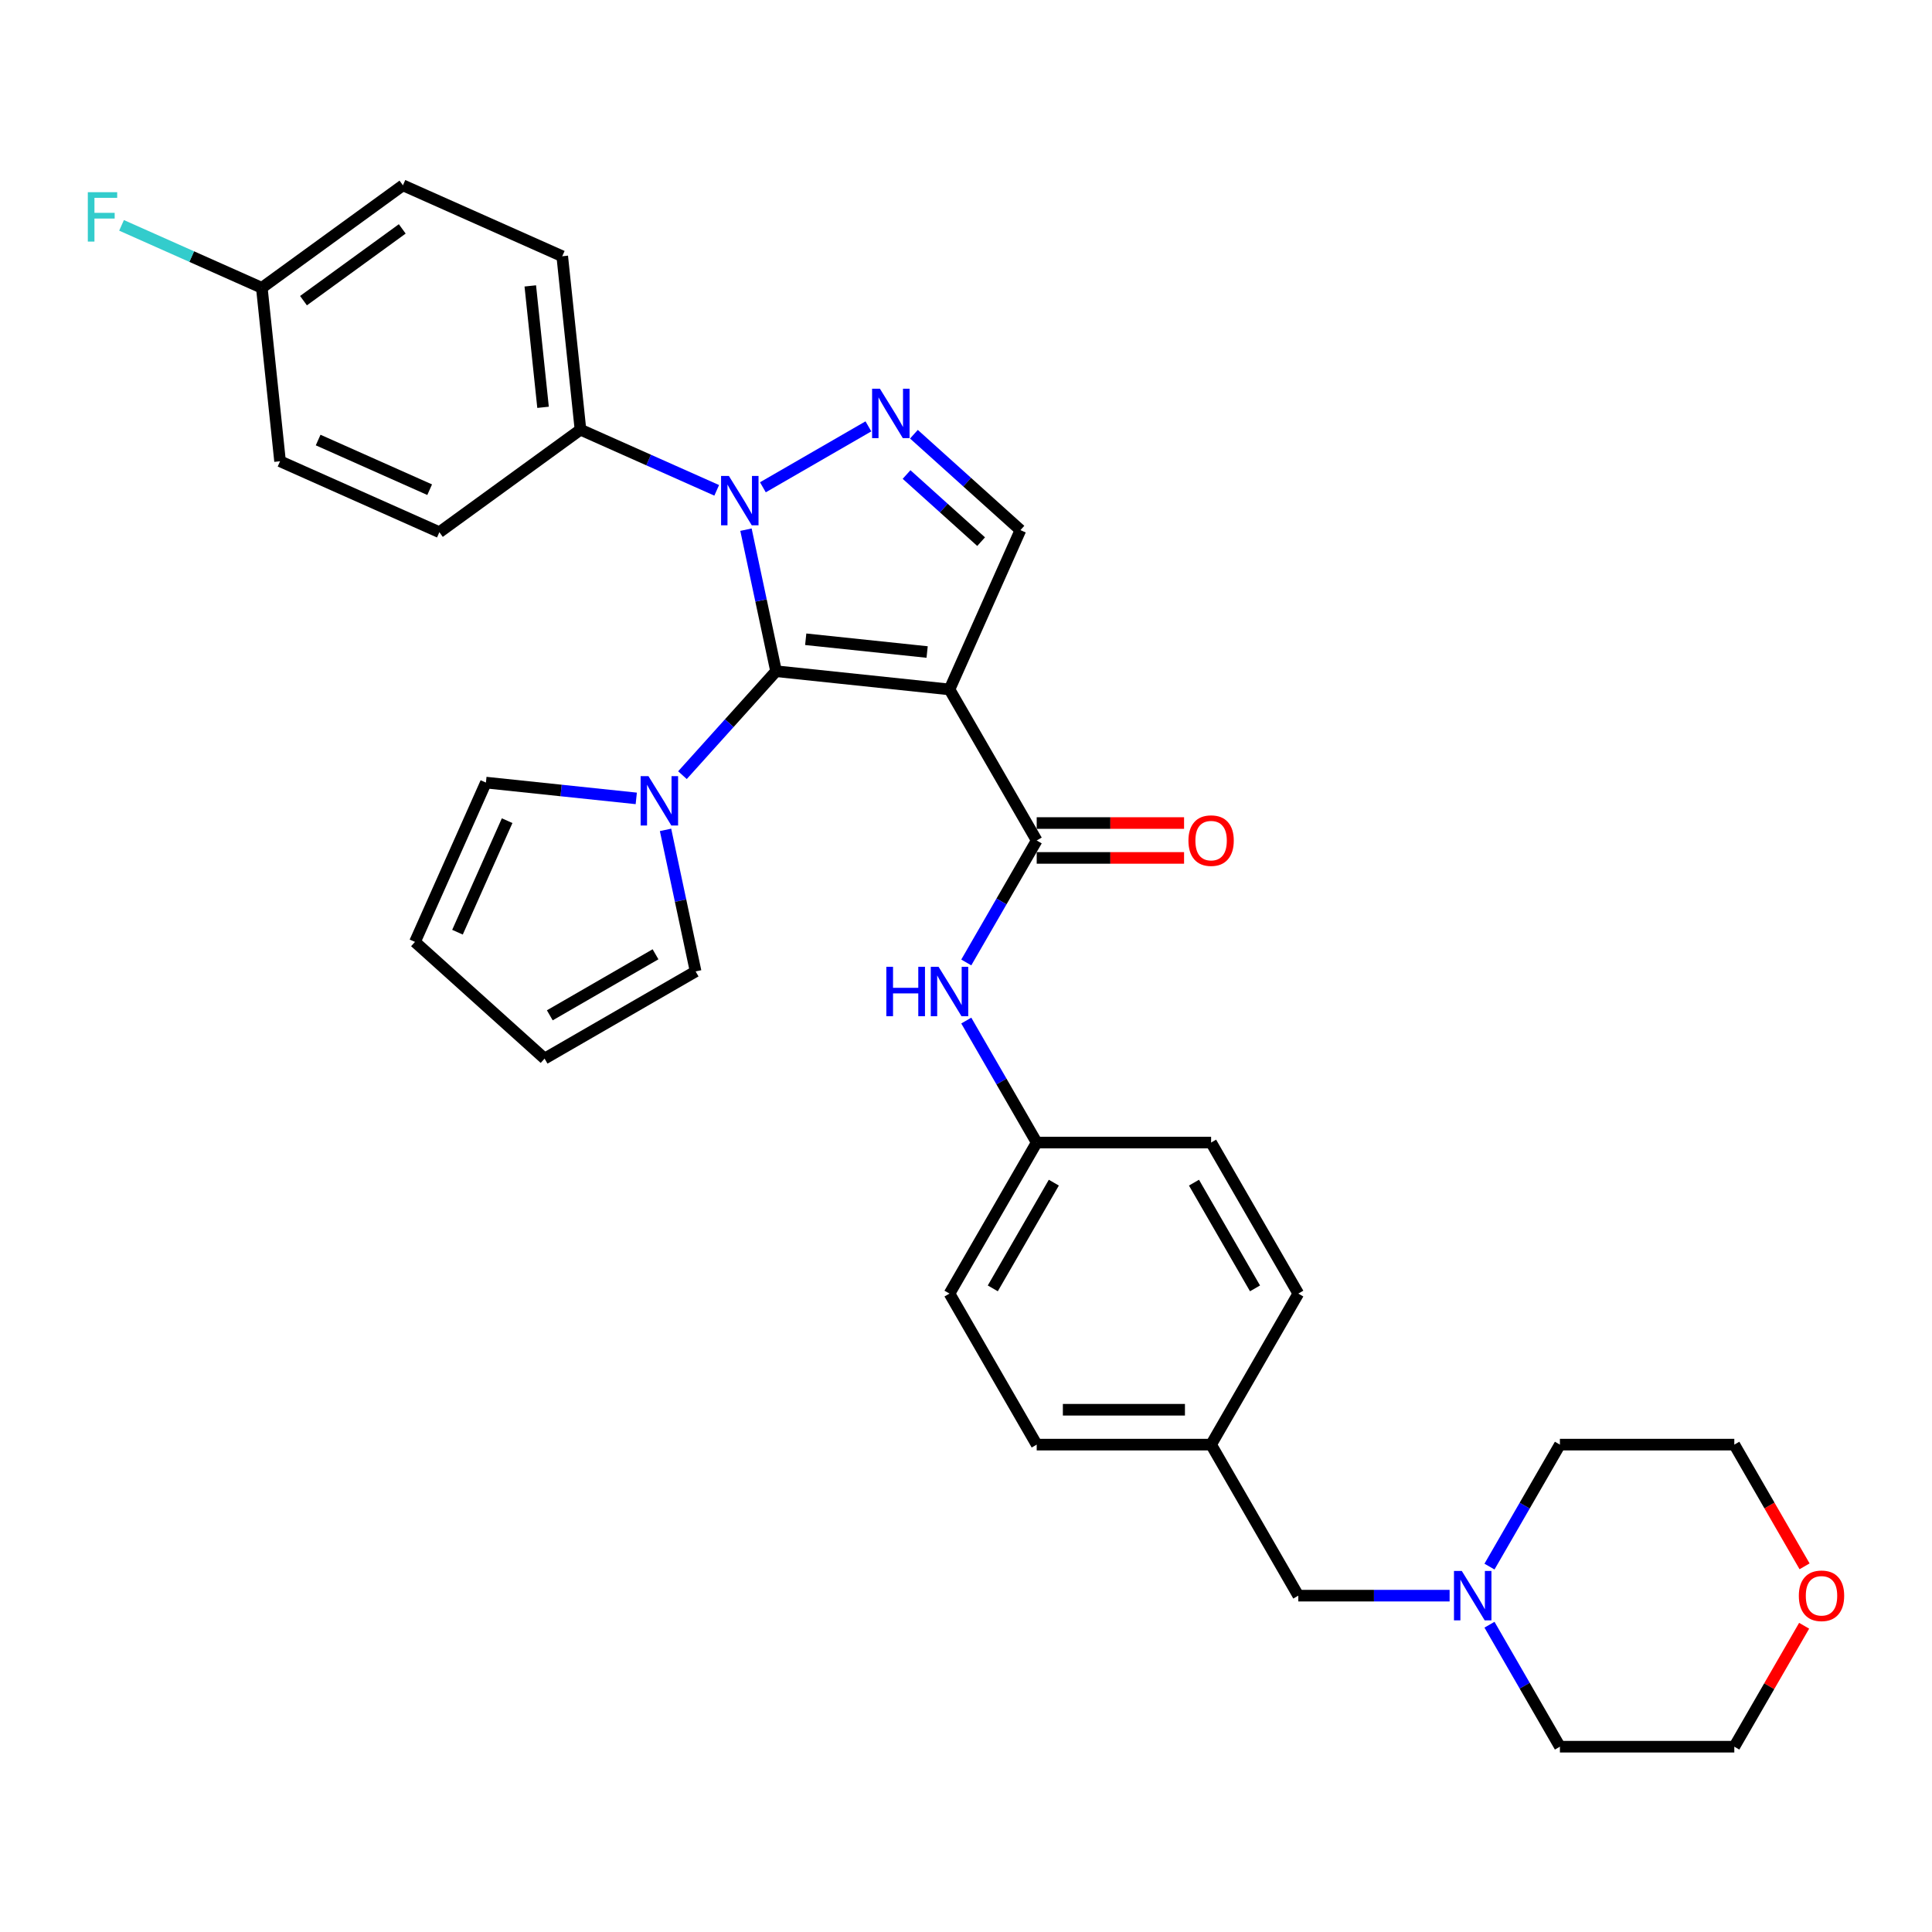 <?xml version='1.0' encoding='iso-8859-1'?>
<svg version='1.1' baseProfile='full'
              xmlns='http://www.w3.org/2000/svg'
                      xmlns:rdkit='http://www.rdkit.org/xml'
                      xmlns:xlink='http://www.w3.org/1999/xlink'
                  xml:space='preserve'
width='1000px' height='1000px' viewBox='0 0 1000 1000'>
<!-- END OF HEADER -->
<rect style='opacity:1.0;fill:#FFFFFF;stroke:none' width='1000' height='1000' x='0' y='0'> </rect>
<path class='bond-0' d='M 401.686,347.419 L 491.461,356.854' style='fill:none;fill-rule:evenodd;stroke:#000000;stroke-width:6px;stroke-linecap:butt;stroke-linejoin:miter;stroke-opacity:1' />
<path class='bond-0' d='M 417.039,330.879 L 479.882,337.484' style='fill:none;fill-rule:evenodd;stroke:#000000;stroke-width:6px;stroke-linecap:butt;stroke-linejoin:miter;stroke-opacity:1' />
<path class='bond-1' d='M 401.686,347.419 L 393.9,310.789' style='fill:none;fill-rule:evenodd;stroke:#000000;stroke-width:6px;stroke-linecap:butt;stroke-linejoin:miter;stroke-opacity:1' />
<path class='bond-1' d='M 393.9,310.789 L 386.114,274.16' style='fill:none;fill-rule:evenodd;stroke:#0000FF;stroke-width:6px;stroke-linecap:butt;stroke-linejoin:miter;stroke-opacity:1' />
<path class='bond-4' d='M 401.686,347.419 L 377.461,374.323' style='fill:none;fill-rule:evenodd;stroke:#000000;stroke-width:6px;stroke-linecap:butt;stroke-linejoin:miter;stroke-opacity:1' />
<path class='bond-4' d='M 377.461,374.323 L 353.235,401.228' style='fill:none;fill-rule:evenodd;stroke:#0000FF;stroke-width:6px;stroke-linecap:butt;stroke-linejoin:miter;stroke-opacity:1' />
<path class='bond-3' d='M 491.461,356.854 L 536.596,435.03' style='fill:none;fill-rule:evenodd;stroke:#000000;stroke-width:6px;stroke-linecap:butt;stroke-linejoin:miter;stroke-opacity:1' />
<path class='bond-5' d='M 491.461,356.854 L 528.177,274.389' style='fill:none;fill-rule:evenodd;stroke:#000000;stroke-width:6px;stroke-linecap:butt;stroke-linejoin:miter;stroke-opacity:1' />
<path class='bond-2' d='M 394.869,252.221 L 449.487,220.688' style='fill:none;fill-rule:evenodd;stroke:#0000FF;stroke-width:6px;stroke-linecap:butt;stroke-linejoin:miter;stroke-opacity:1' />
<path class='bond-7' d='M 370.966,253.8 L 335.709,238.103' style='fill:none;fill-rule:evenodd;stroke:#0000FF;stroke-width:6px;stroke-linecap:butt;stroke-linejoin:miter;stroke-opacity:1' />
<path class='bond-7' d='M 335.709,238.103 L 300.452,222.405' style='fill:none;fill-rule:evenodd;stroke:#000000;stroke-width:6px;stroke-linecap:butt;stroke-linejoin:miter;stroke-opacity:1' />
<path class='bond-32' d='M 473.045,224.748 L 500.611,249.568' style='fill:none;fill-rule:evenodd;stroke:#0000FF;stroke-width:6px;stroke-linecap:butt;stroke-linejoin:miter;stroke-opacity:1' />
<path class='bond-32' d='M 500.611,249.568 L 528.177,274.389' style='fill:none;fill-rule:evenodd;stroke:#000000;stroke-width:6px;stroke-linecap:butt;stroke-linejoin:miter;stroke-opacity:1' />
<path class='bond-32' d='M 469.235,245.611 L 488.531,262.985' style='fill:none;fill-rule:evenodd;stroke:#0000FF;stroke-width:6px;stroke-linecap:butt;stroke-linejoin:miter;stroke-opacity:1' />
<path class='bond-32' d='M 488.531,262.985 L 507.827,280.359' style='fill:none;fill-rule:evenodd;stroke:#000000;stroke-width:6px;stroke-linecap:butt;stroke-linejoin:miter;stroke-opacity:1' />
<path class='bond-6' d='M 536.596,435.03 L 518.37,466.599' style='fill:none;fill-rule:evenodd;stroke:#000000;stroke-width:6px;stroke-linecap:butt;stroke-linejoin:miter;stroke-opacity:1' />
<path class='bond-6' d='M 518.37,466.599 L 500.144,498.167' style='fill:none;fill-rule:evenodd;stroke:#0000FF;stroke-width:6px;stroke-linecap:butt;stroke-linejoin:miter;stroke-opacity:1' />
<path class='bond-11' d='M 536.596,444.057 L 574.735,444.057' style='fill:none;fill-rule:evenodd;stroke:#000000;stroke-width:6px;stroke-linecap:butt;stroke-linejoin:miter;stroke-opacity:1' />
<path class='bond-11' d='M 574.735,444.057 L 612.874,444.057' style='fill:none;fill-rule:evenodd;stroke:#FF0000;stroke-width:6px;stroke-linecap:butt;stroke-linejoin:miter;stroke-opacity:1' />
<path class='bond-11' d='M 536.596,426.003 L 574.735,426.003' style='fill:none;fill-rule:evenodd;stroke:#000000;stroke-width:6px;stroke-linecap:butt;stroke-linejoin:miter;stroke-opacity:1' />
<path class='bond-11' d='M 574.735,426.003 L 612.874,426.003' style='fill:none;fill-rule:evenodd;stroke:#FF0000;stroke-width:6px;stroke-linecap:butt;stroke-linejoin:miter;stroke-opacity:1' />
<path class='bond-9' d='M 344.48,429.541 L 352.266,466.17' style='fill:none;fill-rule:evenodd;stroke:#0000FF;stroke-width:6px;stroke-linecap:butt;stroke-linejoin:miter;stroke-opacity:1' />
<path class='bond-9' d='M 352.266,466.17 L 360.052,502.799' style='fill:none;fill-rule:evenodd;stroke:#000000;stroke-width:6px;stroke-linecap:butt;stroke-linejoin:miter;stroke-opacity:1' />
<path class='bond-10' d='M 329.332,413.246 L 290.42,409.156' style='fill:none;fill-rule:evenodd;stroke:#0000FF;stroke-width:6px;stroke-linecap:butt;stroke-linejoin:miter;stroke-opacity:1' />
<path class='bond-10' d='M 290.42,409.156 L 251.508,405.066' style='fill:none;fill-rule:evenodd;stroke:#000000;stroke-width:6px;stroke-linecap:butt;stroke-linejoin:miter;stroke-opacity:1' />
<path class='bond-18' d='M 500.144,528.245 L 518.37,559.814' style='fill:none;fill-rule:evenodd;stroke:#0000FF;stroke-width:6px;stroke-linecap:butt;stroke-linejoin:miter;stroke-opacity:1' />
<path class='bond-18' d='M 518.37,559.814 L 536.596,591.382' style='fill:none;fill-rule:evenodd;stroke:#000000;stroke-width:6px;stroke-linecap:butt;stroke-linejoin:miter;stroke-opacity:1' />
<path class='bond-15' d='M 300.452,222.405 L 291.016,132.63' style='fill:none;fill-rule:evenodd;stroke:#000000;stroke-width:6px;stroke-linecap:butt;stroke-linejoin:miter;stroke-opacity:1' />
<path class='bond-15' d='M 281.082,210.826 L 274.477,147.983' style='fill:none;fill-rule:evenodd;stroke:#000000;stroke-width:6px;stroke-linecap:butt;stroke-linejoin:miter;stroke-opacity:1' />
<path class='bond-17' d='M 300.452,222.405 L 227.422,275.465' style='fill:none;fill-rule:evenodd;stroke:#000000;stroke-width:6px;stroke-linecap:butt;stroke-linejoin:miter;stroke-opacity:1' />
<path class='bond-8' d='M 750.319,825.91 L 711.16,825.91' style='fill:none;fill-rule:evenodd;stroke:#0000FF;stroke-width:6px;stroke-linecap:butt;stroke-linejoin:miter;stroke-opacity:1' />
<path class='bond-8' d='M 711.16,825.91 L 672.001,825.91' style='fill:none;fill-rule:evenodd;stroke:#000000;stroke-width:6px;stroke-linecap:butt;stroke-linejoin:miter;stroke-opacity:1' />
<path class='bond-28' d='M 770.953,810.871 L 789.18,779.303' style='fill:none;fill-rule:evenodd;stroke:#0000FF;stroke-width:6px;stroke-linecap:butt;stroke-linejoin:miter;stroke-opacity:1' />
<path class='bond-28' d='M 789.18,779.303 L 807.406,747.734' style='fill:none;fill-rule:evenodd;stroke:#000000;stroke-width:6px;stroke-linecap:butt;stroke-linejoin:miter;stroke-opacity:1' />
<path class='bond-29' d='M 770.953,840.949 L 789.18,872.518' style='fill:none;fill-rule:evenodd;stroke:#0000FF;stroke-width:6px;stroke-linecap:butt;stroke-linejoin:miter;stroke-opacity:1' />
<path class='bond-29' d='M 789.18,872.518 L 807.406,904.086' style='fill:none;fill-rule:evenodd;stroke:#000000;stroke-width:6px;stroke-linecap:butt;stroke-linejoin:miter;stroke-opacity:1' />
<path class='bond-12' d='M 360.052,502.799 L 281.876,547.934' style='fill:none;fill-rule:evenodd;stroke:#000000;stroke-width:6px;stroke-linecap:butt;stroke-linejoin:miter;stroke-opacity:1' />
<path class='bond-12' d='M 339.298,493.934 L 284.575,525.529' style='fill:none;fill-rule:evenodd;stroke:#000000;stroke-width:6px;stroke-linecap:butt;stroke-linejoin:miter;stroke-opacity:1' />
<path class='bond-13' d='M 251.508,405.066 L 214.792,487.532' style='fill:none;fill-rule:evenodd;stroke:#000000;stroke-width:6px;stroke-linecap:butt;stroke-linejoin:miter;stroke-opacity:1' />
<path class='bond-13' d='M 262.494,424.779 L 236.793,482.505' style='fill:none;fill-rule:evenodd;stroke:#000000;stroke-width:6px;stroke-linecap:butt;stroke-linejoin:miter;stroke-opacity:1' />
<path class='bond-33' d='M 281.876,547.934 L 214.792,487.532' style='fill:none;fill-rule:evenodd;stroke:#000000;stroke-width:6px;stroke-linecap:butt;stroke-linejoin:miter;stroke-opacity:1' />
<path class='bond-14' d='M 933.815,841.491 L 915.745,872.788' style='fill:none;fill-rule:evenodd;stroke:#FF0000;stroke-width:6px;stroke-linecap:butt;stroke-linejoin:miter;stroke-opacity:1' />
<path class='bond-14' d='M 915.745,872.788 L 897.675,904.086' style='fill:none;fill-rule:evenodd;stroke:#000000;stroke-width:6px;stroke-linecap:butt;stroke-linejoin:miter;stroke-opacity:1' />
<path class='bond-36' d='M 934.044,810.727 L 915.86,779.23' style='fill:none;fill-rule:evenodd;stroke:#FF0000;stroke-width:6px;stroke-linecap:butt;stroke-linejoin:miter;stroke-opacity:1' />
<path class='bond-36' d='M 915.86,779.23 L 897.675,747.734' style='fill:none;fill-rule:evenodd;stroke:#000000;stroke-width:6px;stroke-linecap:butt;stroke-linejoin:miter;stroke-opacity:1' />
<path class='bond-21' d='M 291.016,132.63 L 208.551,95.914' style='fill:none;fill-rule:evenodd;stroke:#000000;stroke-width:6px;stroke-linecap:butt;stroke-linejoin:miter;stroke-opacity:1' />
<path class='bond-16' d='M 672.001,825.91 L 626.866,747.734' style='fill:none;fill-rule:evenodd;stroke:#000000;stroke-width:6px;stroke-linecap:butt;stroke-linejoin:miter;stroke-opacity:1' />
<path class='bond-22' d='M 227.422,275.465 L 144.957,238.748' style='fill:none;fill-rule:evenodd;stroke:#000000;stroke-width:6px;stroke-linecap:butt;stroke-linejoin:miter;stroke-opacity:1' />
<path class='bond-22' d='M 222.396,253.464 L 164.67,227.763' style='fill:none;fill-rule:evenodd;stroke:#000000;stroke-width:6px;stroke-linecap:butt;stroke-linejoin:miter;stroke-opacity:1' />
<path class='bond-24' d='M 536.596,591.382 L 491.461,669.558' style='fill:none;fill-rule:evenodd;stroke:#000000;stroke-width:6px;stroke-linecap:butt;stroke-linejoin:miter;stroke-opacity:1' />
<path class='bond-24' d='M 545.461,612.136 L 513.867,666.859' style='fill:none;fill-rule:evenodd;stroke:#000000;stroke-width:6px;stroke-linecap:butt;stroke-linejoin:miter;stroke-opacity:1' />
<path class='bond-25' d='M 536.596,591.382 L 626.866,591.382' style='fill:none;fill-rule:evenodd;stroke:#000000;stroke-width:6px;stroke-linecap:butt;stroke-linejoin:miter;stroke-opacity:1' />
<path class='bond-19' d='M 626.866,747.734 L 672.001,669.558' style='fill:none;fill-rule:evenodd;stroke:#000000;stroke-width:6px;stroke-linecap:butt;stroke-linejoin:miter;stroke-opacity:1' />
<path class='bond-35' d='M 626.866,747.734 L 536.596,747.734' style='fill:none;fill-rule:evenodd;stroke:#000000;stroke-width:6px;stroke-linecap:butt;stroke-linejoin:miter;stroke-opacity:1' />
<path class='bond-35' d='M 613.325,729.68 L 550.137,729.68' style='fill:none;fill-rule:evenodd;stroke:#000000;stroke-width:6px;stroke-linecap:butt;stroke-linejoin:miter;stroke-opacity:1' />
<path class='bond-20' d='M 135.521,148.973 L 144.957,238.748' style='fill:none;fill-rule:evenodd;stroke:#000000;stroke-width:6px;stroke-linecap:butt;stroke-linejoin:miter;stroke-opacity:1' />
<path class='bond-23' d='M 135.521,148.973 L 99.217,132.81' style='fill:none;fill-rule:evenodd;stroke:#000000;stroke-width:6px;stroke-linecap:butt;stroke-linejoin:miter;stroke-opacity:1' />
<path class='bond-23' d='M 99.217,132.81 L 62.913,116.646' style='fill:none;fill-rule:evenodd;stroke:#33CCCC;stroke-width:6px;stroke-linecap:butt;stroke-linejoin:miter;stroke-opacity:1' />
<path class='bond-34' d='M 135.521,148.973 L 208.551,95.914' style='fill:none;fill-rule:evenodd;stroke:#000000;stroke-width:6px;stroke-linecap:butt;stroke-linejoin:miter;stroke-opacity:1' />
<path class='bond-34' d='M 157.087,155.62 L 208.208,118.479' style='fill:none;fill-rule:evenodd;stroke:#000000;stroke-width:6px;stroke-linecap:butt;stroke-linejoin:miter;stroke-opacity:1' />
<path class='bond-26' d='M 491.461,669.558 L 536.596,747.734' style='fill:none;fill-rule:evenodd;stroke:#000000;stroke-width:6px;stroke-linecap:butt;stroke-linejoin:miter;stroke-opacity:1' />
<path class='bond-27' d='M 626.866,591.382 L 672.001,669.558' style='fill:none;fill-rule:evenodd;stroke:#000000;stroke-width:6px;stroke-linecap:butt;stroke-linejoin:miter;stroke-opacity:1' />
<path class='bond-27' d='M 618.001,612.136 L 649.595,666.859' style='fill:none;fill-rule:evenodd;stroke:#000000;stroke-width:6px;stroke-linecap:butt;stroke-linejoin:miter;stroke-opacity:1' />
<path class='bond-30' d='M 807.406,747.734 L 897.675,747.734' style='fill:none;fill-rule:evenodd;stroke:#000000;stroke-width:6px;stroke-linecap:butt;stroke-linejoin:miter;stroke-opacity:1' />
<path class='bond-31' d='M 807.406,904.086 L 897.675,904.086' style='fill:none;fill-rule:evenodd;stroke:#000000;stroke-width:6px;stroke-linecap:butt;stroke-linejoin:miter;stroke-opacity:1' />
<path  class='atom-2' d='M 377.267 246.339
L 385.644 259.88
Q 386.474 261.216, 387.81 263.635
Q 389.146 266.054, 389.219 266.198
L 389.219 246.339
L 392.613 246.339
L 392.613 271.904
L 389.11 271.904
L 380.119 257.099
Q 379.072 255.366, 377.953 253.38
Q 376.87 251.394, 376.545 250.78
L 376.545 271.904
L 373.223 271.904
L 373.223 246.339
L 377.267 246.339
' fill='#0000FF'/>
<path  class='atom-3' d='M 455.443 201.204
L 463.82 214.745
Q 464.65 216.081, 465.986 218.5
Q 467.322 220.919, 467.394 221.064
L 467.394 201.204
L 470.789 201.204
L 470.789 226.769
L 467.286 226.769
L 458.295 211.964
Q 457.248 210.231, 456.129 208.245
Q 455.046 206.259, 454.721 205.645
L 454.721 226.769
L 451.399 226.769
L 451.399 201.204
L 455.443 201.204
' fill='#0000FF'/>
<path  class='atom-5' d='M 335.633 401.72
L 344.01 415.26
Q 344.84 416.596, 346.176 419.016
Q 347.512 421.435, 347.584 421.579
L 347.584 401.72
L 350.979 401.72
L 350.979 427.284
L 347.476 427.284
L 338.485 412.48
Q 337.438 410.747, 336.319 408.761
Q 335.235 406.775, 334.91 406.161
L 334.91 427.284
L 331.589 427.284
L 331.589 401.72
L 335.633 401.72
' fill='#0000FF'/>
<path  class='atom-7' d='M 458.765 500.424
L 462.232 500.424
L 462.232 511.293
L 475.303 511.293
L 475.303 500.424
L 478.769 500.424
L 478.769 525.988
L 475.303 525.988
L 475.303 514.181
L 462.232 514.181
L 462.232 525.988
L 458.765 525.988
L 458.765 500.424
' fill='#0000FF'/>
<path  class='atom-7' d='M 485.81 500.424
L 494.187 513.965
Q 495.018 515.301, 496.354 517.72
Q 497.69 520.139, 497.762 520.283
L 497.762 500.424
L 501.156 500.424
L 501.156 525.988
L 497.654 525.988
L 488.663 511.184
Q 487.616 509.451, 486.496 507.465
Q 485.413 505.479, 485.088 504.865
L 485.088 525.988
L 481.766 525.988
L 481.766 500.424
L 485.81 500.424
' fill='#0000FF'/>
<path  class='atom-9' d='M 756.62 813.128
L 764.997 826.668
Q 765.827 828.004, 767.163 830.424
Q 768.499 832.843, 768.572 832.987
L 768.572 813.128
L 771.966 813.128
L 771.966 838.692
L 768.463 838.692
L 759.472 823.888
Q 758.425 822.155, 757.306 820.169
Q 756.223 818.183, 755.898 817.569
L 755.898 838.692
L 752.576 838.692
L 752.576 813.128
L 756.62 813.128
' fill='#0000FF'/>
<path  class='atom-12' d='M 615.131 435.102
Q 615.131 428.964, 618.164 425.534
Q 621.197 422.104, 626.866 422.104
Q 632.535 422.104, 635.568 425.534
Q 638.601 428.964, 638.601 435.102
Q 638.601 441.313, 635.532 444.852
Q 632.463 448.354, 626.866 448.354
Q 621.233 448.354, 618.164 444.852
Q 615.131 441.349, 615.131 435.102
M 626.866 445.465
Q 630.766 445.465, 632.86 442.866
Q 634.99 440.23, 634.99 435.102
Q 634.99 430.083, 632.86 427.556
Q 630.766 424.992, 626.866 424.992
Q 622.966 424.992, 620.836 427.52
Q 618.742 430.047, 618.742 435.102
Q 618.742 440.266, 620.836 442.866
Q 622.966 445.465, 626.866 445.465
' fill='#FF0000'/>
<path  class='atom-15' d='M 931.075 825.982
Q 931.075 819.844, 934.108 816.414
Q 937.141 812.984, 942.81 812.984
Q 948.479 812.984, 951.512 816.414
Q 954.545 819.844, 954.545 825.982
Q 954.545 832.193, 951.476 835.732
Q 948.407 839.234, 942.81 839.234
Q 937.178 839.234, 934.108 835.732
Q 931.075 832.229, 931.075 825.982
M 942.81 836.345
Q 946.71 836.345, 948.804 833.746
Q 950.935 831.11, 950.935 825.982
Q 950.935 820.963, 948.804 818.436
Q 946.71 815.872, 942.81 815.872
Q 938.911 815.872, 936.78 818.4
Q 934.686 820.927, 934.686 825.982
Q 934.686 831.146, 936.78 833.746
Q 938.911 836.345, 942.81 836.345
' fill='#FF0000'/>
<path  class='atom-24' d='M 45.455 99.475
L 60.656 99.475
L 60.656 102.4
L 48.885 102.4
L 48.885 110.163
L 59.356 110.163
L 59.356 113.124
L 48.885 113.124
L 48.885 125.039
L 45.455 125.039
L 45.455 99.475
' fill='#33CCCC'/>
</svg>
